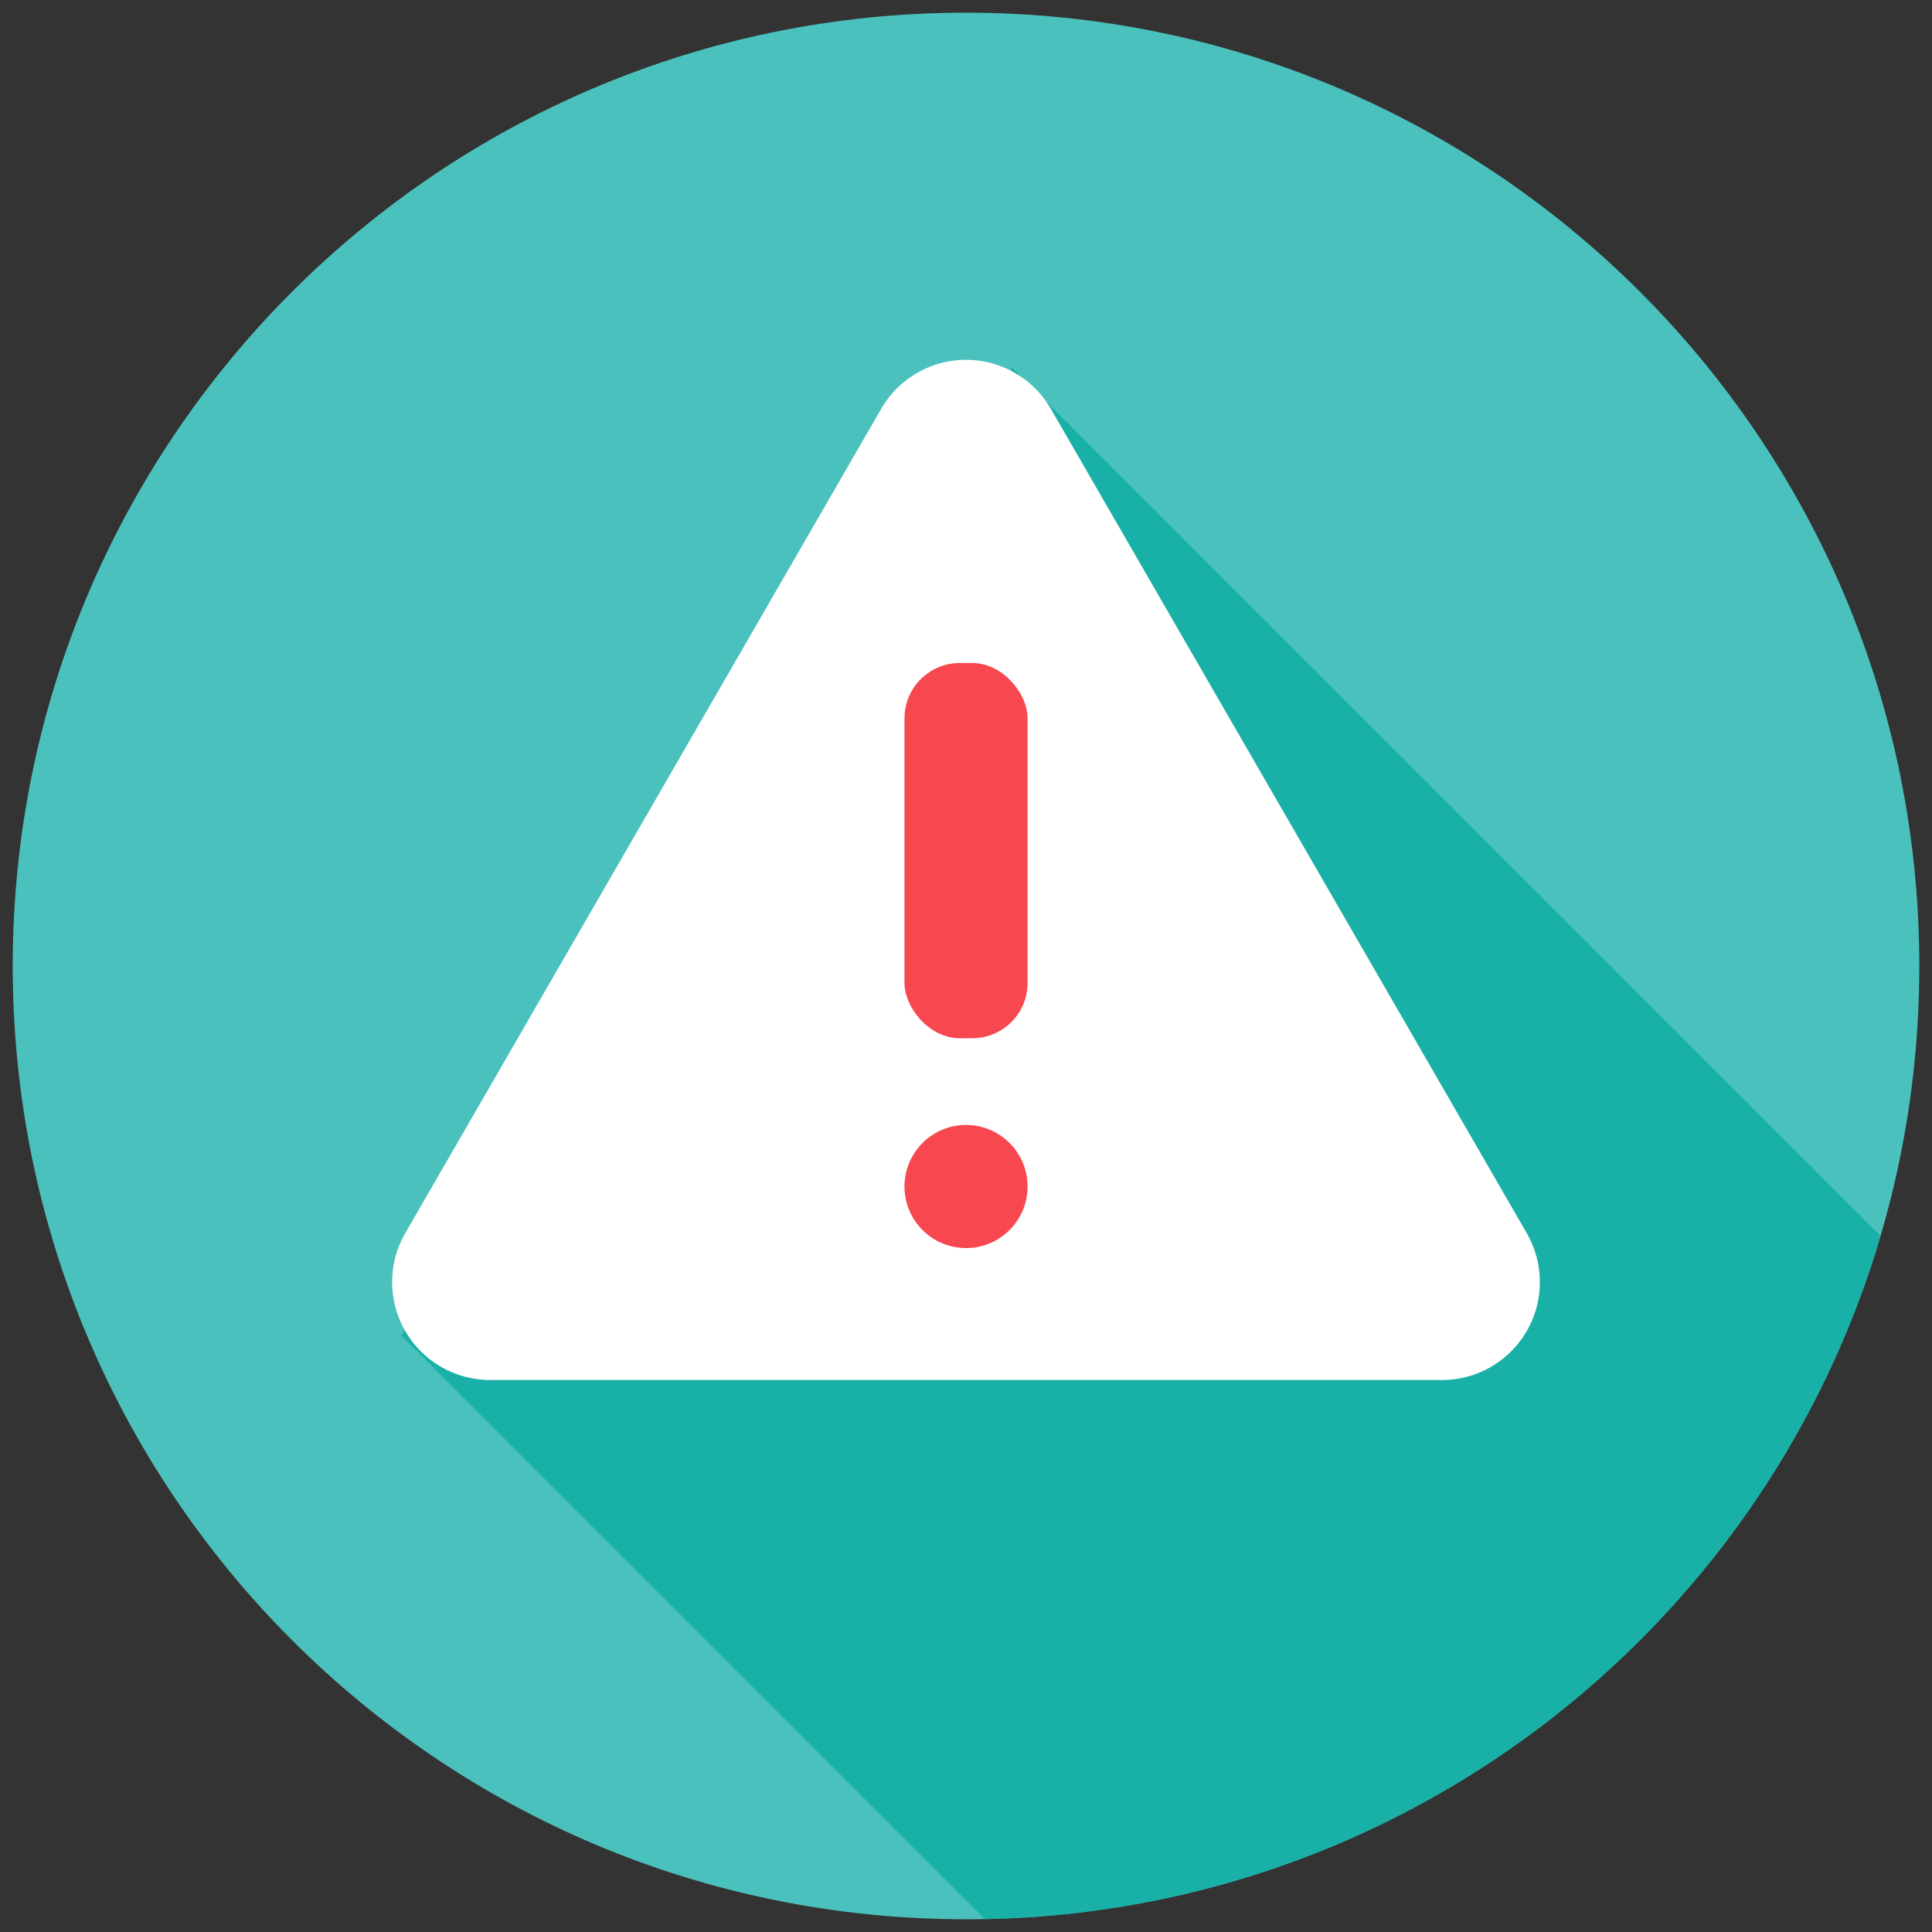<svg viewBox="0 0 65 65" xmlns="http://www.w3.org/2000/svg" xmlns:xlink="http://www.w3.org/1999/xlink"><rect x="0" y="0" width="65" height="65" fill="#333333" stroke="none"/><clipPath id="a"><path d="m32.501.427h-.001c-17.713 0-32.072 14.359-32.072 32.072v.001c0 17.713 14.359 32.072 32.072 32.072h.001c17.713 0 32.072-14.359 32.072-32.072v-.001c-0-17.713-14.359-32.072-32.072-32.072z"/></clipPath><path d="m32.501.427h-.001c-17.713 0-32.072 14.359-32.072 32.072v.001c0 17.713 14.359 32.072 32.072 32.072h.001c17.713 0 32.072-14.359 32.072-32.072v-.001c-0-17.713-14.359-32.072-32.072-32.072z" fill="#4bc1bd"/><g clip-path="url(#a)"><path d="m72.684 50.997-26.56 26.56-32.625-32.625 20.556-32.565z" fill="#19b1a7"/></g><path d="m29.648 13.753-16.013 27.734c-.91 1.576-.37 3.591 1.205 4.5.501.289 1.069.442 1.648.442h32.024c1.819 0 3.295-1.475 3.295-3.294 0-.579-.152-1.147-.442-1.648l-16.012-27.734c-.91-1.575-2.924-2.115-4.5-1.206-.501.289-.916.705-1.206 1.206z" fill="#fff"/><g fill="#f74850"><rect height="12.625" rx="1.862" width="4.142" x="30.43" y="22.306"/><circle cx="32.501" cy="39.919" r="2.071"/></g></svg>